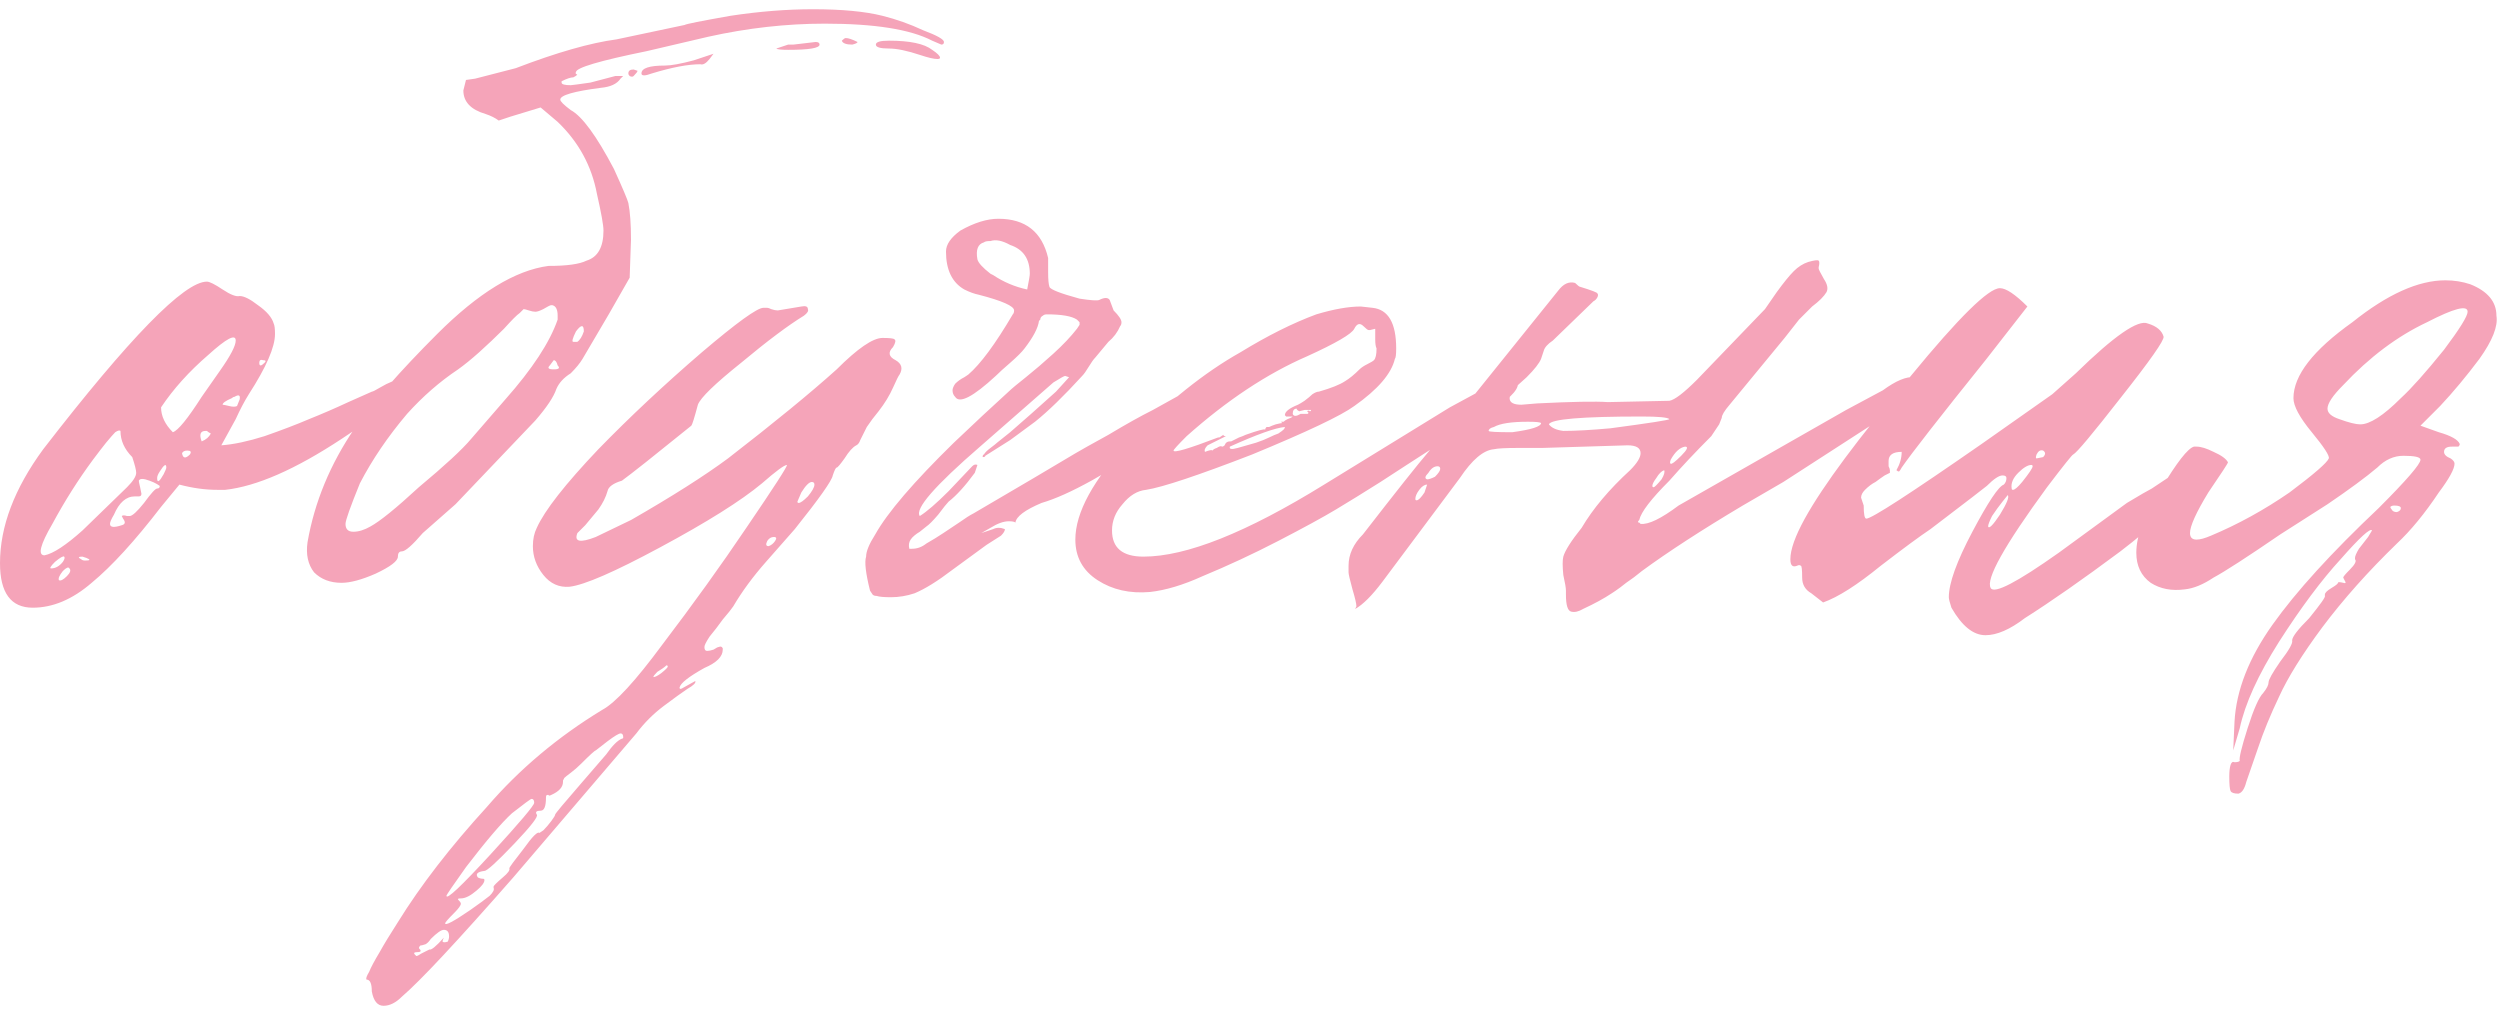 <?xml version="1.0" encoding="UTF-8"?> <svg xmlns="http://www.w3.org/2000/svg" width="252" height="102" viewBox="0 0 252 102" fill="none"><path d="M0 56.768C0 53.072 1.452 49.244 4.356 45.284C13.068 34.02 18.568 28.388 20.856 28.388C21.12 28.388 21.648 28.652 22.44 29.18C23.232 29.708 23.804 29.928 24.156 29.84C24.596 29.84 25.212 30.148 26.004 30.764C26.884 31.38 27.412 31.996 27.588 32.612C27.676 32.788 27.72 33.14 27.72 33.668C27.72 34.988 26.84 37.012 25.08 39.74C24.64 40.444 24.2 41.28 23.76 42.248L22.308 44.888C23.54 44.8 24.992 44.492 26.664 43.964C28.424 43.348 29.92 42.776 31.152 42.248C32.472 41.72 33.792 41.148 35.112 40.532C36.52 39.916 37.312 39.564 37.488 39.476C37.576 39.476 37.84 39.344 38.28 39.08C38.72 38.816 39.16 38.596 39.6 38.42C40.128 38.156 40.568 38.024 40.92 38.024C41.096 38.024 41.272 38.156 41.448 38.42C41.8 39.036 40.788 40.092 38.412 41.588L34.452 44.228C29.788 47.308 25.872 49.024 22.704 49.376H21.912C20.68 49.376 19.404 49.2 18.084 48.848L16.236 51.092C13.596 54.524 11.264 57.076 9.24 58.748C7.304 60.42 5.324 61.256 3.3 61.256C1.1 61.256 0 59.76 0 56.768ZM20.328 40.004L22.176 37.364C23.232 35.868 23.76 34.856 23.76 34.328C23.76 33.624 22.836 34.108 20.988 35.78C19.052 37.452 17.468 39.212 16.236 41.06C16.236 41.94 16.632 42.776 17.424 43.568C17.952 43.392 18.92 42.204 20.328 40.004ZM26.136 36.572C26.136 36.924 26.312 36.924 26.664 36.572C26.84 36.396 26.796 36.308 26.532 36.308C26.268 36.22 26.136 36.308 26.136 36.572ZM23.892 40.928L24.156 40.268C24.244 39.828 24.068 39.74 23.628 40.004C23.54 40.004 23.452 40.048 23.364 40.136C22.748 40.4 22.44 40.62 22.44 40.796C22.528 40.796 22.748 40.84 23.1 40.928C23.452 41.016 23.716 41.016 23.892 40.928ZM8.316 53.468L12.804 49.112C13.42 48.496 13.728 48.012 13.728 47.66C13.728 47.396 13.596 46.868 13.332 46.076C12.54 45.284 12.144 44.404 12.144 43.436C12.056 43.348 11.88 43.392 11.616 43.568C11.44 43.744 11.132 44.096 10.692 44.624C10.34 45.064 9.9 45.636 9.372 46.34C7.876 48.364 6.512 50.52 5.28 52.808C4.048 54.92 3.784 55.976 4.488 55.976C5.368 55.8 6.644 54.964 8.316 53.468ZM20.856 43.436H20.724C20.196 43.436 20.064 43.788 20.328 44.492C20.768 44.316 21.076 44.052 21.252 43.7C21.076 43.612 20.944 43.524 20.856 43.436ZM18.348 45.68C18.436 46.208 18.7 46.252 19.14 45.812C19.316 45.548 19.228 45.416 18.876 45.416C18.612 45.416 18.436 45.504 18.348 45.68ZM16.104 47.528C15.928 47.792 15.84 48.012 15.84 48.188C15.84 48.716 16.06 48.584 16.5 47.792C16.676 47.44 16.764 47.22 16.764 47.132C16.764 46.692 16.544 46.824 16.104 47.528ZM12.408 52.28C12.32 52.104 12.276 52.016 12.276 52.016C12.364 51.928 12.54 51.928 12.804 52.016H13.068C13.332 52.016 13.816 51.576 14.52 50.696C15.224 49.728 15.664 49.244 15.84 49.244C16.016 49.244 16.104 49.156 16.104 48.98C15.752 48.716 15.268 48.496 14.652 48.32C14.3 48.232 14.08 48.276 13.992 48.452C13.992 48.54 14.036 48.76 14.124 49.112L14.256 49.772C14.256 49.948 14.168 50.036 13.992 50.036H13.596C12.716 50.036 12.012 50.652 11.484 51.884C11.22 52.324 11.088 52.632 11.088 52.808C11.088 53.16 11.484 53.204 12.276 52.94C12.628 52.852 12.672 52.632 12.408 52.28ZM5.544 56.636C5.104 57.076 4.972 57.296 5.148 57.296C5.588 57.296 5.984 57.076 6.336 56.636C6.512 56.372 6.556 56.196 6.468 56.108C6.38 56.02 6.072 56.196 5.544 56.636ZM8.316 56.108C7.876 56.108 7.832 56.196 8.184 56.372C8.272 56.46 8.404 56.504 8.58 56.504C9.108 56.504 9.152 56.416 8.712 56.24L8.316 56.108ZM6.336 57.56C5.984 58 5.852 58.308 5.94 58.484C6.116 58.572 6.38 58.44 6.732 58.088C7.084 57.736 7.172 57.472 6.996 57.296C6.908 57.12 6.688 57.208 6.336 57.56ZM30.999 54.656C31.703 50.608 33.287 46.78 35.751 43.172C37.511 40.62 40.283 37.452 44.067 33.668C48.203 29.532 51.943 27.244 55.287 26.804C57.135 26.804 58.411 26.628 59.115 26.276C60.259 25.924 60.831 24.912 60.831 23.24C60.831 22.712 60.611 21.48 60.171 19.544C59.643 16.728 58.323 14.308 56.211 12.284L54.495 10.832L51.459 11.756L50.271 12.152C49.919 11.888 49.479 11.668 48.951 11.492C47.455 11.052 46.707 10.26 46.707 9.116L46.971 8.06L47.895 7.928L51.987 6.872C56.123 5.288 59.511 4.32 62.151 3.968L69.015 2.516C69.103 2.428 70.643 2.12 73.635 1.592C76.539 1.152 79.311 0.932 81.951 0.932C84.855 0.932 87.187 1.152 88.947 1.592C90.355 1.944 91.719 2.428 93.039 3.044C94.447 3.572 95.151 3.968 95.151 4.232C95.151 4.408 95.063 4.496 94.887 4.496L93.963 4.1C91.763 2.956 88.155 2.384 83.139 2.384C79.267 2.384 75.351 2.824 71.391 3.704L65.187 5.156C60.435 6.124 58.059 6.828 58.059 7.268C57.971 7.356 58.015 7.444 58.191 7.532C58.103 7.62 57.971 7.708 57.795 7.796C57.531 7.796 57.135 7.928 56.607 8.192V8.324C56.607 8.5 56.915 8.588 57.531 8.588C57.619 8.588 58.279 8.5 59.511 8.324L62.019 7.664H62.811L62.547 7.928C62.195 8.456 61.535 8.764 60.567 8.852C57.839 9.204 56.475 9.6 56.475 10.04C56.475 10.216 56.827 10.568 57.531 11.096C58.675 11.712 60.127 13.692 61.887 17.036C62.767 18.972 63.251 20.116 63.339 20.468C63.515 21.348 63.603 22.58 63.603 24.164L63.471 27.992L61.359 31.688L58.719 36.176C58.455 36.616 58.059 37.1 57.531 37.628C56.827 38.068 56.343 38.596 56.079 39.212C55.815 40.004 55.111 41.06 53.967 42.38L45.915 50.828L42.615 53.732C41.559 54.964 40.855 55.58 40.503 55.58C40.239 55.58 40.107 55.756 40.107 56.108C40.107 56.548 39.359 57.12 37.863 57.824C36.455 58.44 35.311 58.748 34.431 58.748C33.287 58.748 32.363 58.396 31.659 57.692C31.043 56.9 30.823 55.888 30.999 54.656ZM84.855 4.1C85.031 3.924 85.163 3.836 85.251 3.836C85.515 3.836 85.911 3.968 86.439 4.232C86.439 4.32 86.263 4.408 85.911 4.496C85.295 4.496 84.943 4.364 84.855 4.1ZM89.607 4.892C88.727 4.892 88.287 4.76 88.287 4.496C88.287 4.232 88.727 4.1 89.607 4.1C91.719 4.1 93.171 4.408 93.963 5.024C94.491 5.376 94.755 5.64 94.755 5.816C94.755 5.904 94.667 5.948 94.491 5.948C94.139 5.948 93.567 5.816 92.775 5.552C91.455 5.112 90.399 4.892 89.607 4.892ZM79.971 4.496L82.215 4.232C82.479 4.232 82.611 4.32 82.611 4.496C82.611 4.848 81.555 5.024 79.443 5.024C78.739 5.024 78.343 4.98 78.255 4.892L79.443 4.496H79.971ZM67.035 6.608C67.651 6.608 68.619 6.432 69.939 6.08L71.919 5.42L71.523 5.948C71.171 6.388 70.863 6.564 70.599 6.476C69.367 6.476 67.739 6.784 65.715 7.4C65.011 7.664 64.659 7.664 64.659 7.4C64.659 6.872 65.451 6.608 67.035 6.608ZM63.339 7.4C63.339 7.136 63.515 7.004 63.867 7.004L64.263 7.136C64.263 7.224 64.131 7.4 63.867 7.664C63.779 7.752 63.647 7.752 63.471 7.664C63.383 7.576 63.339 7.488 63.339 7.4ZM47.499 44.228L50.931 40.268C53.659 37.188 55.419 34.504 56.211 32.216V31.82C56.211 31.204 56.035 30.852 55.683 30.764H55.551C55.463 30.764 55.199 30.896 54.759 31.16C54.407 31.336 54.143 31.424 53.967 31.424C53.791 31.424 53.571 31.38 53.307 31.292C53.043 31.204 52.867 31.16 52.779 31.16L52.383 31.556C52.119 31.732 51.591 32.26 50.799 33.14C50.007 33.932 49.171 34.724 48.291 35.516C47.499 36.22 46.795 36.792 46.179 37.232C44.331 38.464 42.615 39.96 41.031 41.72C39.095 44.008 37.511 46.34 36.279 48.716C35.311 51.092 34.827 52.456 34.827 52.808C34.827 53.336 35.091 53.6 35.619 53.6C36.147 53.6 36.719 53.424 37.335 53.072C38.303 52.544 39.931 51.224 42.219 49.112C44.859 46.912 46.619 45.284 47.499 44.228ZM58.851 33.404C58.851 32.7 58.587 32.7 58.059 33.404C57.707 34.108 57.619 34.46 57.795 34.46C57.883 34.46 58.015 34.46 58.191 34.46C58.455 34.284 58.675 33.932 58.851 33.404ZM56.211 36.836C56.123 36.484 55.991 36.308 55.815 36.308L55.419 36.836C55.155 37.1 55.287 37.232 55.815 37.232C56.343 37.232 56.475 37.1 56.211 36.836ZM76.946 31.028H77.342C77.43 31.028 77.562 31.072 77.738 31.16C78.002 31.248 78.222 31.292 78.398 31.292L80.774 30.896C81.214 30.808 81.434 30.896 81.434 31.16C81.522 31.336 81.39 31.556 81.038 31.82C79.454 32.788 77.342 34.372 74.702 36.572C72.062 38.684 70.61 40.092 70.346 40.796C69.994 42.116 69.774 42.82 69.686 42.908C65.99 45.9 63.658 47.748 62.69 48.452C61.81 48.716 61.326 49.068 61.238 49.508C61.062 50.124 60.754 50.74 60.314 51.356C59.874 51.884 59.434 52.412 58.994 52.94C58.554 53.38 58.29 53.644 58.202 53.732C57.85 54.612 58.466 54.744 60.05 54.128L63.614 52.412C67.75 50.036 71.006 47.968 73.382 46.208C78.046 42.6 81.698 39.608 84.338 37.232C86.45 35.12 87.99 34.064 88.958 34.064C89.662 34.064 90.058 34.108 90.146 34.196C90.322 34.284 90.278 34.548 90.014 34.988C89.486 35.516 89.574 35.956 90.278 36.308C90.894 36.66 91.026 37.144 90.674 37.76C90.586 37.848 90.366 38.288 90.014 39.08C89.662 39.872 89.178 40.664 88.562 41.456C88.122 41.984 87.726 42.512 87.374 43.04C87.11 43.568 86.89 44.008 86.714 44.36C86.626 44.624 86.494 44.8 86.318 44.888C85.966 45.064 85.57 45.504 85.13 46.208C84.69 46.824 84.426 47.132 84.338 47.132C84.25 47.132 84.118 47.396 83.942 47.924C83.854 48.452 82.578 50.256 80.114 53.336L77.21 56.636C75.89 58.132 74.79 59.628 73.91 61.124C73.734 61.388 73.382 61.828 72.854 62.444C72.414 63.06 71.974 63.632 71.534 64.16C71.182 64.688 71.006 65.04 71.006 65.216C71.006 65.48 71.094 65.612 71.27 65.612C71.446 65.612 71.666 65.568 71.93 65.48C72.194 65.304 72.37 65.216 72.458 65.216C72.634 65.128 72.766 65.172 72.854 65.348V65.48C72.854 66.184 72.238 66.8 71.006 67.328C69.422 68.208 68.586 68.868 68.498 69.308C68.498 69.484 68.63 69.484 68.894 69.308L70.082 68.648C70.17 68.824 69.906 69.088 69.29 69.44C68.762 69.792 67.97 70.364 66.914 71.156C65.858 71.948 64.934 72.872 64.142 73.928L51.734 88.448C46.102 94.872 42.362 98.876 40.514 100.46C39.898 101.076 39.282 101.384 38.666 101.384C38.05 101.384 37.654 100.9 37.478 99.932C37.478 99.14 37.302 98.744 36.95 98.744C36.862 98.656 36.95 98.392 37.214 97.952C37.39 97.512 37.742 96.852 38.27 95.972C38.71 95.18 39.326 94.168 40.118 92.936C42.406 89.24 45.398 85.368 49.094 81.32C52.35 77.536 56.222 74.28 60.71 71.552C62.03 70.848 64.054 68.648 66.782 64.952C69.862 60.904 72.678 56.988 75.23 53.204C78.046 49.068 79.41 46.956 79.322 46.868C79.058 46.868 78.222 47.484 76.814 48.716C74.702 50.476 71.27 52.632 66.518 55.184C61.942 57.648 58.906 58.968 57.41 59.144C56.354 59.232 55.474 58.836 54.77 57.956C54.066 57.076 53.714 56.108 53.714 55.052C53.714 54.348 53.846 53.732 54.11 53.204C54.902 51.444 56.97 48.804 60.314 45.284C63.482 42.028 66.958 38.772 70.742 35.516C74.262 32.524 76.33 31.028 76.946 31.028ZM81.83 48.584C81.566 48.584 81.214 48.936 80.774 49.64L80.378 50.564C80.378 50.652 80.422 50.696 80.51 50.696C80.686 50.696 80.994 50.476 81.434 50.036C81.874 49.508 82.094 49.112 82.094 48.848C82.094 48.672 82.006 48.584 81.83 48.584ZM77.342 54.524C77.166 54.876 77.21 55.052 77.474 55.052C77.738 54.964 77.958 54.788 78.134 54.524C78.31 54.26 78.266 54.128 78.002 54.128C77.738 54.128 77.518 54.26 77.342 54.524ZM67.178 67.064C67.002 67.24 66.694 67.46 66.254 67.724C65.99 67.988 65.858 68.164 65.858 68.252C66.034 68.252 66.298 68.12 66.65 67.856C67.09 67.504 67.31 67.284 67.31 67.196C67.31 67.108 67.266 67.064 67.178 67.064ZM62.822 74.324C62.822 74.06 62.734 73.928 62.558 73.928C62.382 73.928 61.942 74.192 61.238 74.72L60.05 75.644C59.962 75.644 59.478 76.084 58.598 76.964C58.246 77.316 57.894 77.624 57.542 77.888C57.19 78.152 56.97 78.328 56.882 78.416L56.75 78.68V78.812C56.75 79.34 56.354 79.78 55.562 80.132C55.386 80.22 55.298 80.22 55.298 80.132H55.166C55.078 80.132 55.034 80.22 55.034 80.396C55.034 81.276 54.858 81.716 54.506 81.716C54.066 81.716 53.934 81.848 54.11 82.112C54.286 82.288 53.538 83.256 51.866 85.016C50.106 86.864 49.094 87.788 48.83 87.788C48.126 87.876 47.906 88.096 48.17 88.448C48.346 88.536 48.522 88.58 48.698 88.58C48.786 88.58 48.83 88.624 48.83 88.712C48.83 88.976 48.566 89.328 48.038 89.768C47.422 90.296 46.894 90.56 46.454 90.56C46.19 90.56 46.102 90.604 46.19 90.692C46.366 90.868 46.454 91 46.454 91.088C46.454 91.264 46.234 91.572 45.794 92.012C45.178 92.628 44.87 92.98 44.87 93.068C44.87 93.332 45.706 92.892 47.378 91.748C48.258 91.132 48.918 90.648 49.358 90.296C49.71 89.944 49.842 89.68 49.754 89.504V89.372C49.754 89.284 50.062 88.976 50.678 88.448C51.206 88.008 51.426 87.7 51.338 87.524C51.338 87.436 51.822 86.776 52.79 85.544C53.67 84.312 54.198 83.784 54.374 83.96L54.77 83.696C55.034 83.432 55.298 83.124 55.562 82.772C55.826 82.42 55.958 82.2 55.958 82.112C55.958 82.024 56.838 80.968 58.598 78.944L61.106 76.04C61.722 75.16 62.25 74.632 62.69 74.456C62.778 74.456 62.822 74.412 62.822 74.324ZM53.582 80.528C53.494 80.528 52.834 81.012 51.602 81.98C50.546 82.948 49.006 84.752 46.982 87.392C45.662 89.24 45.002 90.208 45.002 90.296C45.002 90.736 46.498 89.328 49.49 86.072C52.394 82.904 53.846 81.188 53.846 80.924C53.846 80.66 53.758 80.528 53.582 80.528ZM44.738 93.728C44.474 93.728 44.034 94.036 43.418 94.652C43.242 94.916 43.066 95.092 42.89 95.18C42.626 95.268 42.45 95.312 42.362 95.312C42.274 95.4 42.23 95.488 42.23 95.576C42.494 95.84 42.45 95.972 42.098 95.972C41.746 95.972 41.658 96.06 41.834 96.236L41.966 96.368C42.054 96.368 42.23 96.28 42.494 96.104C42.67 96.016 42.846 95.928 43.022 95.84L43.286 95.708C43.462 95.796 43.946 95.4 44.738 94.52C44.65 94.696 44.606 94.828 44.606 94.916C44.694 95.004 44.87 95.004 45.134 94.916C45.222 94.74 45.266 94.564 45.266 94.388C45.266 93.948 45.09 93.728 44.738 93.728ZM87.964 59.936L87.7 59.54C87.26 57.78 87.128 56.636 87.304 56.108C87.304 55.58 87.612 54.832 88.228 53.864C89.46 51.664 92.1 48.584 96.148 44.624C98.084 42.776 100.02 40.972 101.956 39.212C102.044 39.124 102.528 38.728 103.408 38.024C104.288 37.32 105.212 36.528 106.18 35.648C107.148 34.768 107.94 33.932 108.556 33.14L108.82 32.744V32.48L108.556 32.216C108.028 31.864 107.016 31.688 105.52 31.688C105.344 31.688 105.212 31.732 105.124 31.82C104.948 31.908 104.86 32.04 104.86 32.216L104.728 32.348C104.64 33.052 104.156 33.976 103.276 35.12C103.012 35.472 102.528 35.956 101.824 36.572C101.208 37.1 100.724 37.54 100.372 37.892C98.084 40.004 96.72 40.708 96.28 40.004C96.104 39.828 96.016 39.608 96.016 39.344C96.016 39.168 96.104 38.948 96.28 38.684C96.544 38.42 96.852 38.2 97.204 38.024L97.6 37.76C98.832 36.704 100.328 34.68 102.088 31.688C102.176 31.6 102.22 31.468 102.22 31.292C102.22 30.852 101.032 30.324 98.656 29.708C98.216 29.62 97.732 29.444 97.204 29.18C95.972 28.476 95.356 27.2 95.356 25.352C95.356 24.648 95.84 23.944 96.808 23.24C98.216 22.448 99.492 22.052 100.636 22.052C103.364 22.052 105.036 23.372 105.652 26.012C105.652 26.188 105.652 26.672 105.652 27.464C105.652 28.168 105.696 28.652 105.784 28.916C105.872 29.18 106.884 29.576 108.82 30.104C109.964 30.28 110.624 30.324 110.8 30.236C111.328 29.972 111.68 29.972 111.856 30.236L112.252 31.292C112.78 31.82 113.044 32.216 113.044 32.48C113.044 32.656 113 32.788 112.912 32.876C112.648 33.492 112.252 34.02 111.724 34.46L110.404 36.044C110.228 36.22 110.008 36.528 109.744 36.968C109.48 37.408 109.26 37.716 109.084 37.892C107.236 39.916 105.652 41.456 104.332 42.512L101.824 44.36L99.316 45.944C99.316 46.032 99.228 46.076 99.052 46.076C99.052 45.9 99.096 45.812 99.184 45.812C99.272 45.636 99.492 45.416 99.844 45.152C100.196 44.888 100.416 44.712 100.504 44.624L101.824 43.568L103.936 41.72L106.444 39.476L107.764 38.024L107.368 37.892C107.28 37.892 106.884 38.112 106.18 38.552L98.788 45.02C94.212 48.98 92.188 51.312 92.716 52.016C93.42 51.576 94.388 50.74 95.62 49.508L97.996 47C98.172 46.824 98.348 46.78 98.524 46.868L98.26 47.66C97.292 48.98 96.412 49.948 95.62 50.564C95.444 50.74 95.092 51.18 94.564 51.884C94.036 52.5 93.64 52.896 93.376 53.072L92.716 53.6C92.276 53.864 91.968 54.128 91.792 54.392C91.616 54.656 91.572 54.964 91.66 55.316H91.924C92.452 55.316 92.936 55.14 93.376 54.788C93.992 54.436 94.564 54.084 95.092 53.732C95.62 53.38 96.148 53.028 96.676 52.676C97.292 52.236 97.776 51.928 98.128 51.752L104.2 48.188L108.424 45.68C108.864 45.416 109.964 44.8 111.724 43.832C113.484 42.776 114.98 41.94 116.212 41.324L119.776 39.344C121.096 38.376 122.196 37.936 123.076 38.024C123.428 38.024 123.604 38.244 123.604 38.684C123.604 39.388 122.592 40.356 120.568 41.588L117.136 43.964C111.768 47.66 107.72 49.904 104.992 50.696C103.32 51.4 102.44 52.06 102.352 52.676C102.264 52.588 102.044 52.544 101.692 52.544C101.164 52.544 100.548 52.764 99.844 53.204L98.92 53.732L100.108 53.336C100.46 53.16 100.856 53.16 101.296 53.336C101.296 53.512 101.164 53.732 100.9 53.996L99.448 54.92L96.016 57.428C94.52 58.572 93.244 59.364 92.188 59.804C91.396 60.068 90.604 60.2 89.812 60.2C89.108 60.2 88.624 60.156 88.36 60.068C88.184 60.068 88.052 60.024 87.964 59.936ZM103.804 27.596C103.804 26.1 103.144 25.132 101.824 24.692C101.032 24.252 100.372 24.12 99.844 24.296C99.492 24.296 99.272 24.34 99.184 24.428C98.568 24.604 98.348 25.176 98.524 26.144C98.612 26.496 99.052 26.98 99.844 27.596L100.108 27.728C101.164 28.432 102.308 28.916 103.54 29.18C103.716 28.3 103.804 27.772 103.804 27.596ZM108.395 54.392C108.395 51.664 110.199 48.364 113.807 44.492C117.679 40.532 121.419 37.54 125.027 35.516C127.755 33.844 130.307 32.568 132.683 31.688C134.443 31.16 135.939 30.896 137.171 30.896L138.359 31.028C139.943 31.204 140.735 32.568 140.735 35.12C140.735 35.736 140.691 36.088 140.603 36.176C140.251 37.672 138.887 39.256 136.511 40.928C135.191 41.896 131.759 43.524 126.215 45.812C120.759 47.924 117.195 49.112 115.523 49.376C114.643 49.464 113.851 49.948 113.147 50.828C112.443 51.62 112.091 52.5 112.091 53.468C112.091 55.228 113.147 56.108 115.259 56.108C119.571 56.108 125.643 53.688 133.475 48.848L146.147 41.06L149.315 39.344C149.403 39.344 149.623 39.212 149.975 38.948C150.415 38.684 150.811 38.464 151.163 38.288C151.603 38.112 151.999 38.024 152.351 38.024C152.791 38.024 153.011 38.244 153.011 38.684C153.011 39.388 151.999 40.356 149.975 41.588L141.791 46.868L139.151 48.584C137.479 49.64 135.983 50.564 134.663 51.356C133.343 52.148 131.407 53.204 128.855 54.524C126.303 55.844 123.751 57.032 121.199 58.088C119.263 58.968 117.503 59.496 115.919 59.672C113.895 59.848 112.135 59.452 110.639 58.484C109.143 57.516 108.395 56.152 108.395 54.392ZM122.255 45.416C122.255 45.328 122.387 45.24 122.651 45.152C122.915 44.976 123.091 44.932 123.179 45.02C123.267 45.02 123.355 44.976 123.443 44.888C123.531 44.624 123.707 44.492 123.971 44.492H124.103L124.895 44.096C125.159 44.008 125.379 43.92 125.555 43.832C126.787 43.392 127.447 43.216 127.535 43.304C127.535 43.216 127.579 43.128 127.667 43.04H127.931C128.107 42.952 128.327 42.864 128.591 42.776C128.943 42.688 129.163 42.644 129.251 42.644L129.119 42.512H129.383C129.471 42.424 129.603 42.336 129.779 42.248C130.043 42.16 130.219 42.072 130.307 41.984H129.647L129.515 41.852C129.515 41.5 129.955 41.148 130.835 40.796C131.011 40.708 131.231 40.576 131.495 40.4C131.847 40.136 132.111 39.916 132.287 39.74C132.551 39.564 132.771 39.476 132.947 39.476C134.179 39.124 135.059 38.772 135.587 38.42C136.027 38.156 136.511 37.76 137.039 37.232C137.215 37.056 137.479 36.88 137.831 36.704C138.183 36.528 138.403 36.396 138.491 36.308C138.667 36.132 138.755 35.736 138.755 35.12C138.667 34.944 138.623 34.636 138.623 34.196C138.623 33.668 138.623 33.316 138.623 33.14L138.095 33.272H137.963C137.875 33.272 137.699 33.14 137.435 32.876C137.083 32.524 136.775 32.612 136.511 33.14C136.247 33.668 134.663 34.592 131.759 35.912C127.711 37.672 123.663 40.356 119.615 43.964C118.735 44.844 118.295 45.328 118.295 45.416C118.295 45.68 119.791 45.24 122.783 44.096H122.915L123.311 43.832C123.311 43.92 123.399 43.964 123.575 43.964L122.255 44.624L121.727 44.888C121.463 45.152 121.375 45.372 121.463 45.548C121.903 45.372 122.167 45.328 122.255 45.416ZM131.891 41.588C131.803 41.5 131.759 41.456 131.759 41.456C131.847 41.368 131.935 41.368 132.023 41.456C132.111 41.456 132.155 41.412 132.155 41.324C132.067 41.324 131.935 41.324 131.759 41.324C131.671 41.324 131.627 41.324 131.627 41.324H131.495C131.495 41.324 131.319 41.368 130.967 41.456C130.791 41.368 130.703 41.28 130.703 41.192C130.439 41.192 130.307 41.368 130.307 41.72C130.395 41.984 130.659 41.984 131.099 41.72C131.275 41.72 131.495 41.72 131.759 41.72C131.847 41.72 131.891 41.676 131.891 41.588ZM129.515 43.04C128.547 43.128 126.699 43.788 123.971 45.02C123.883 45.284 124.147 45.328 124.763 45.152L126.611 44.624C127.139 44.448 127.579 44.272 127.931 44.096C128.283 43.92 128.591 43.788 128.855 43.7C129.119 43.524 129.295 43.392 129.383 43.304C129.471 43.216 129.515 43.128 129.515 43.04ZM190.582 41.588L179.758 48.584L175.666 50.96C171.53 53.424 168.142 55.624 165.502 57.56C164.974 58 164.446 58.396 163.918 58.748C163.478 59.1 163.126 59.364 162.862 59.54L162.466 59.804C161.674 60.332 160.706 60.86 159.562 61.388C159.122 61.652 158.726 61.74 158.374 61.652C158.022 61.564 157.846 60.992 157.846 59.936V59.54C157.846 59.276 157.758 58.748 157.582 57.956C157.494 57.076 157.494 56.46 157.582 56.108C157.758 55.492 158.374 54.524 159.43 53.204C160.574 51.268 162.202 49.332 164.314 47.396C165.018 46.692 165.37 46.12 165.37 45.68C165.37 45.152 164.93 44.888 164.05 44.888L155.47 45.152H153.094C151.774 45.152 150.938 45.196 150.586 45.284C149.53 45.372 148.386 46.34 147.154 48.188L139.366 58.616C138.31 60.024 137.386 60.948 136.594 61.388L136.726 61.124C136.726 60.86 136.594 60.288 136.33 59.408C136.066 58.44 135.934 57.868 135.934 57.692V57.032C135.934 55.888 136.418 54.832 137.386 53.864C140.73 49.552 142.93 46.78 143.986 45.548L157.054 29.312C157.582 28.608 158.154 28.344 158.77 28.52C159.034 28.784 159.21 28.916 159.298 28.916C160.442 29.268 161.014 29.488 161.014 29.576C161.102 29.664 161.102 29.796 161.014 29.972C160.926 30.148 160.794 30.28 160.618 30.368L156.526 34.328C155.998 34.68 155.69 35.032 155.602 35.384L155.338 36.176C155.162 36.616 154.678 37.232 153.886 38.024L152.566 39.212C152.302 39.652 152.17 39.96 152.17 40.136C152.17 40.576 152.566 40.796 153.358 40.796L154.942 40.664C158.462 40.488 160.838 40.444 162.07 40.532L168.274 40.4C168.802 40.312 169.726 39.608 171.046 38.288L177.91 31.16C178.086 30.896 178.482 30.324 179.098 29.444C179.802 28.476 180.374 27.772 180.814 27.332C181.254 26.892 181.738 26.584 182.266 26.408C182.882 26.232 183.234 26.188 183.322 26.276C183.41 26.364 183.41 26.584 183.322 26.936V27.068C183.322 27.156 183.498 27.508 183.85 28.124C184.202 28.652 184.29 29.092 184.114 29.444C183.85 29.884 183.366 30.368 182.662 30.896L181.342 32.216L179.89 34.064L174.346 40.796C173.818 41.412 173.554 41.852 173.554 42.116L173.29 42.776L172.498 43.964C170.914 45.548 169.506 47.044 168.274 48.452C166.426 50.3 165.414 51.62 165.238 52.412C165.062 52.588 165.062 52.676 165.238 52.676L165.37 52.808C166.162 52.896 167.438 52.28 169.198 50.96L186.094 41.324L189.79 39.344C191.11 38.376 192.166 37.936 192.958 38.024C193.398 38.024 193.618 38.244 193.618 38.684C193.618 39.388 192.606 40.356 190.582 41.588ZM168.274 42.248C168.098 42.072 167.174 41.984 165.502 41.984C159.43 41.984 156.306 42.248 156.13 42.776C156.394 43.128 156.878 43.348 157.582 43.436C158.814 43.436 160.398 43.348 162.334 43.172C166.294 42.644 168.274 42.336 168.274 42.248ZM155.338 42.644C155.25 42.556 154.81 42.512 154.018 42.512C152.346 42.512 151.202 42.688 150.586 43.04C150.234 43.128 150.058 43.26 150.058 43.436C150.058 43.524 150.85 43.568 152.434 43.568C154.37 43.304 155.338 42.996 155.338 42.644ZM168.406 46.736C168.494 46.824 168.846 46.56 169.462 45.944C170.078 45.328 170.21 45.02 169.858 45.02C169.33 45.108 168.846 45.548 168.406 46.34C168.318 46.604 168.318 46.736 168.406 46.736ZM144.646 48.056C144.998 47.704 145.174 47.44 145.174 47.264C145.174 47.088 145.086 47 144.91 47C144.558 47 144.25 47.22 143.986 47.66C143.634 48.012 143.59 48.232 143.854 48.32C144.03 48.32 144.294 48.232 144.646 48.056ZM167.746 47.396C167.482 47.484 167.218 47.748 166.954 48.188C166.69 48.54 166.558 48.804 166.558 48.98C166.558 49.068 166.602 49.112 166.69 49.112C166.778 49.112 167.042 48.848 167.482 48.32C167.746 47.88 167.834 47.572 167.746 47.396ZM143.854 48.848C143.59 48.848 143.326 49.024 143.062 49.376C142.798 49.728 142.666 50.036 142.666 50.3C142.666 50.388 142.71 50.432 142.798 50.432C142.974 50.432 143.238 50.168 143.59 49.64L143.854 48.848ZM196.705 61.256C196.529 60.728 196.441 60.376 196.441 60.2C196.441 58.792 197.233 56.592 198.817 53.6C200.401 50.608 201.457 49.024 201.985 48.848C202.161 48.672 202.249 48.452 202.249 48.188C202.249 48.012 202.117 47.924 201.853 47.924C201.501 47.924 200.973 48.276 200.269 48.98C200.181 49.068 198.289 50.52 194.593 53.336C193.537 54.04 191.865 55.272 189.577 57.032C187.201 58.968 185.265 60.2 183.769 60.728L182.581 59.804C181.965 59.452 181.657 58.924 181.657 58.22C181.657 57.428 181.613 57.032 181.525 57.032C181.437 56.944 181.305 56.944 181.129 57.032C180.689 57.208 180.469 56.988 180.469 56.372C180.469 55.404 180.953 54.04 181.921 52.28C183.769 48.936 187.333 44.14 192.613 37.892C197.453 31.996 200.445 29.048 201.589 29.048C202.205 29.048 203.129 29.664 204.361 30.896L200.137 36.308C195.473 42.116 192.657 45.724 191.689 47.132C191.601 47.308 191.513 47.44 191.425 47.528C191.337 47.528 191.249 47.484 191.161 47.396C191.513 46.78 191.689 46.164 191.689 45.548C190.809 45.548 190.369 45.856 190.369 46.472C190.369 46.648 190.369 46.824 190.369 47C190.457 47.176 190.501 47.308 190.501 47.396C190.501 47.484 190.501 47.572 190.501 47.66L189.973 47.924C189.709 48.1 189.401 48.32 189.049 48.584C188.697 48.76 188.345 49.024 187.993 49.376C187.729 49.64 187.597 49.904 187.597 50.168L187.861 50.96C187.861 51.84 187.949 52.28 188.125 52.28C188.653 52.28 192.525 49.772 199.741 44.756L206.869 39.74L209.245 37.628C213.117 33.844 215.537 32.172 216.505 32.612C217.385 32.876 217.913 33.316 218.089 33.932C218.177 34.284 216.725 36.352 213.733 40.136C210.917 43.744 209.333 45.636 208.981 45.812C208.893 45.812 208.013 46.912 206.341 49.112C202.029 55.008 200.137 58.396 200.665 59.276C201.017 59.892 203.305 58.704 207.529 55.712L214.393 50.696C215.713 49.904 216.549 49.42 216.901 49.244L219.673 47.396C220.553 46.78 221.301 46.56 221.917 46.736V47C221.917 47.44 221.741 47.88 221.389 48.32C219.629 50.608 217.077 53.028 213.733 55.58C209.949 58.396 206.737 60.64 204.097 62.312C202.601 63.456 201.281 64.028 200.137 64.028C198.905 64.028 197.761 63.104 196.705 61.256ZM205.945 45.416C205.681 45.328 205.461 45.46 205.285 45.812C205.197 46.076 205.197 46.208 205.285 46.208L205.945 46.076C206.209 45.812 206.209 45.592 205.945 45.416ZM202.909 49.376C203.085 49.376 203.393 49.112 203.833 48.584C204.537 47.704 204.889 47.176 204.889 47C204.889 46.912 204.845 46.868 204.757 46.868C204.405 46.868 203.965 47.132 203.437 47.66C202.909 48.188 202.689 48.716 202.777 49.244C202.777 49.332 202.821 49.376 202.909 49.376ZM202.381 49.904L201.853 50.564C201.501 51.004 201.149 51.488 200.797 52.016C200.533 52.544 200.401 52.896 200.401 53.072C200.489 53.336 200.885 52.94 201.589 51.884C202.293 50.74 202.557 50.08 202.381 49.904ZM224.712 78.284C224.712 77.756 224.756 77.36 224.844 77.096C224.932 76.832 225.064 76.744 225.24 76.832C225.504 76.832 225.68 76.788 225.768 76.7C225.68 76.436 225.944 75.336 226.56 73.4C227.176 71.464 227.704 70.276 228.144 69.836C228.496 69.396 228.672 69.044 228.672 68.78C228.672 68.516 229.068 67.812 229.86 66.668C230.74 65.524 231.136 64.82 231.048 64.556C231.048 64.204 231.62 63.456 232.764 62.312C233.908 60.904 234.436 60.156 234.348 60.068V59.936C234.348 59.76 234.568 59.54 235.008 59.276C235.448 59.012 235.668 58.836 235.668 58.748C235.668 58.66 235.844 58.66 236.196 58.748C236.46 58.836 236.504 58.748 236.328 58.484L236.196 58.22C236.196 58.132 236.416 57.868 236.856 57.428C237.384 56.9 237.56 56.548 237.384 56.372V56.24C237.384 56.064 237.516 55.756 237.78 55.316C238.132 54.876 238.44 54.48 238.704 54.128L239.1 53.468C238.924 53.204 237.868 54.172 235.932 56.372C233.996 58.484 231.928 61.256 229.728 64.688C227.616 68.032 226.296 70.936 225.768 73.4L225.108 75.644L225.24 72.74C225.416 69.572 226.692 66.316 229.068 62.972C231.444 59.628 235.008 55.712 239.76 51.224C242.576 48.408 243.984 46.78 243.984 46.34C243.984 46.076 243.412 45.944 242.268 45.944C241.3 45.944 240.42 46.34 239.628 47.132C238.484 48.1 236.812 49.332 234.612 50.828L229.86 53.864C226.516 56.152 224.272 57.604 223.128 58.22C222.072 58.924 221.104 59.32 220.224 59.408C218.904 59.584 217.76 59.364 216.792 58.748C215.824 58.044 215.34 57.032 215.34 55.712C215.34 53.952 216.176 51.796 217.848 49.244C219.432 46.604 220.532 45.196 221.148 45.02H221.412C221.852 45.02 222.424 45.196 223.128 45.548C223.92 45.9 224.404 46.252 224.58 46.604C224.58 46.692 223.92 47.704 222.6 49.64C221.368 51.664 220.752 53.028 220.752 53.732C220.752 54.172 220.972 54.392 221.412 54.392C221.764 54.392 222.248 54.26 222.864 53.996C225.592 52.852 228.232 51.4 230.784 49.64C233.248 47.792 234.568 46.648 234.744 46.208C234.832 45.944 234.26 45.064 233.028 43.568C231.796 42.072 231.18 40.928 231.18 40.136C231.18 37.848 233.16 35.296 237.12 32.48C240.64 29.664 243.764 28.256 246.492 28.256C247.372 28.256 248.208 28.388 249 28.652C250.76 29.356 251.64 30.412 251.64 31.82C251.816 32.876 251.244 34.328 249.924 36.176C248.604 37.936 247.284 39.52 245.964 40.928L243.984 42.908L245.832 43.568C247.064 43.92 247.768 44.316 247.944 44.756C247.944 44.844 247.9 44.932 247.812 45.02C247.636 45.02 247.46 45.02 247.284 45.02H247.152C246.624 45.02 246.36 45.196 246.36 45.548C246.36 45.812 246.58 46.032 247.02 46.208C247.284 46.384 247.416 46.56 247.416 46.736C247.416 47.264 246.888 48.232 245.832 49.64C244.424 51.752 243.016 53.468 241.608 54.788C238.704 57.604 236.196 60.42 234.084 63.236C232.06 65.964 230.608 68.296 229.728 70.232C228.848 72.08 228.144 73.796 227.616 75.38C227.088 76.876 226.692 78.02 226.428 78.812C226.252 79.516 225.988 79.912 225.636 80C225.196 80 224.932 79.912 224.844 79.736C224.756 79.56 224.712 79.076 224.712 78.284ZM237.912 42.776C238.88 42.776 240.244 41.896 242.004 40.136C243.06 39.168 244.512 37.54 246.36 35.252C247.944 33.14 248.736 31.864 248.736 31.424C248.736 30.72 247.372 31.072 244.644 32.48C241.652 33.888 238.836 36 236.196 38.816C235.14 39.872 234.612 40.664 234.612 41.192C234.612 41.632 235.008 41.984 235.8 42.248C236.768 42.6 237.472 42.776 237.912 42.776ZM241.608 51.62C241.872 51.532 242.004 51.4 242.004 51.224C242.004 51.048 241.784 50.96 241.344 50.96C241.168 50.96 241.036 51.004 240.948 51.092C240.948 51.18 240.992 51.268 241.08 51.356C241.168 51.532 241.344 51.62 241.608 51.62Z" fill="#F5A4B9"></path></svg> 